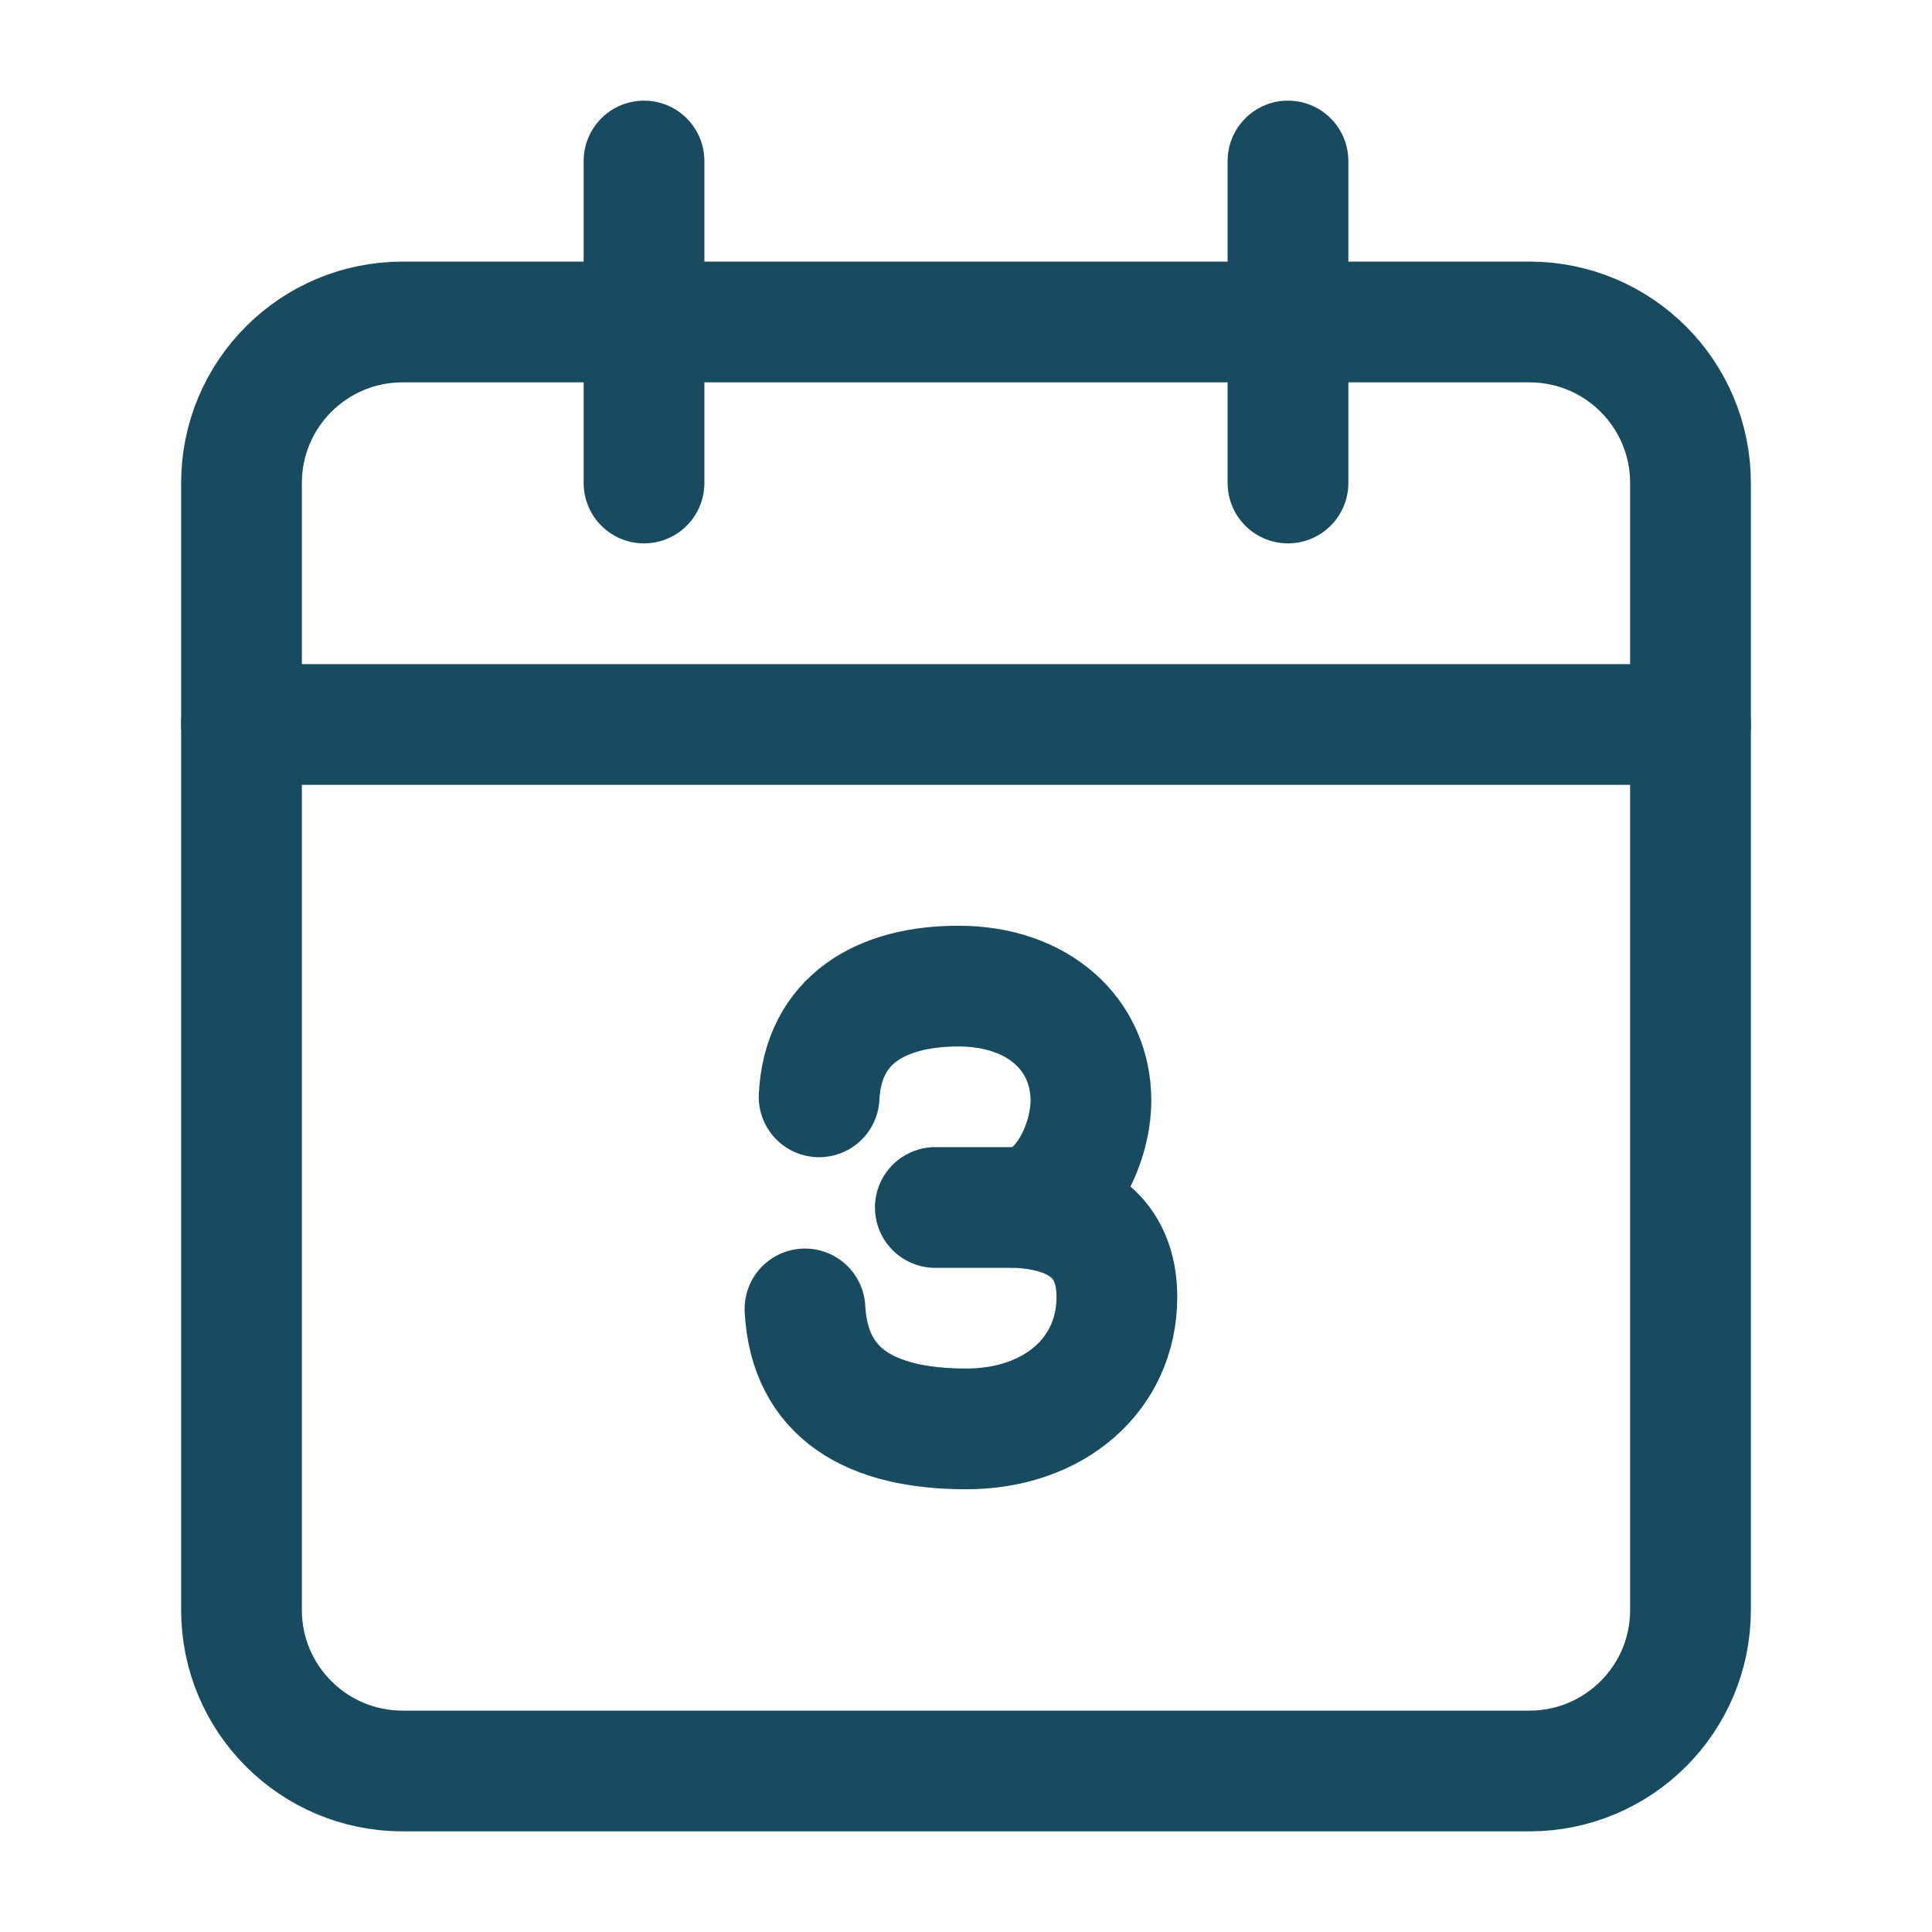 <svg width="32" height="32" viewBox="0 0 32 32" fill="none" xmlns="http://www.w3.org/2000/svg">
<path vector-effect="non-scaling-stroke" d="M25.333 5.333H6.667C5.194 5.333 4 6.527 4 8V26.667C4 28.139 5.194 29.333 6.667 29.333H25.333C26.806 29.333 28 28.139 28 26.667V8C28 6.527 26.806 5.333 25.333 5.333Z" stroke="#184B5F" stroke-width="2" stroke-linecap="round" stroke-linejoin="round"/>
<path vector-effect="non-scaling-stroke" d="M21.333 2.667V8" stroke="#184B5F" stroke-width="2" stroke-linecap="round" stroke-linejoin="round"/>
<path vector-effect="non-scaling-stroke" d="M10.667 2.667V8" stroke="#184B5F" stroke-width="2" stroke-linecap="round" stroke-linejoin="round"/>
<path vector-effect="non-scaling-stroke" d="M4 12H28" stroke="#184B5F" stroke-width="2" stroke-linecap="round" stroke-linejoin="round"/>
<path vector-effect="non-scaling-stroke" d="M13.567 18.167C13.632 16.878 14.604 16.333 15.874 16.333C17.201 16.333 18.069 17.137 18.069 18.23C18.069 18.977 17.574 19.972 16.846 20C17.836 20.047 18.499 20.49 18.499 21.481C18.499 22.77 17.453 23.667 16.005 23.667C14.417 23.667 13.408 23.082 13.333 21.68" stroke="#184B5F" stroke-width="2" stroke-linecap="round" stroke-linejoin="round"/>
<path vector-effect="non-scaling-stroke" d="M16.714 20H15.492" stroke="#184B5F" stroke-width="2" stroke-linecap="round" stroke-linejoin="round"/>
</svg>
